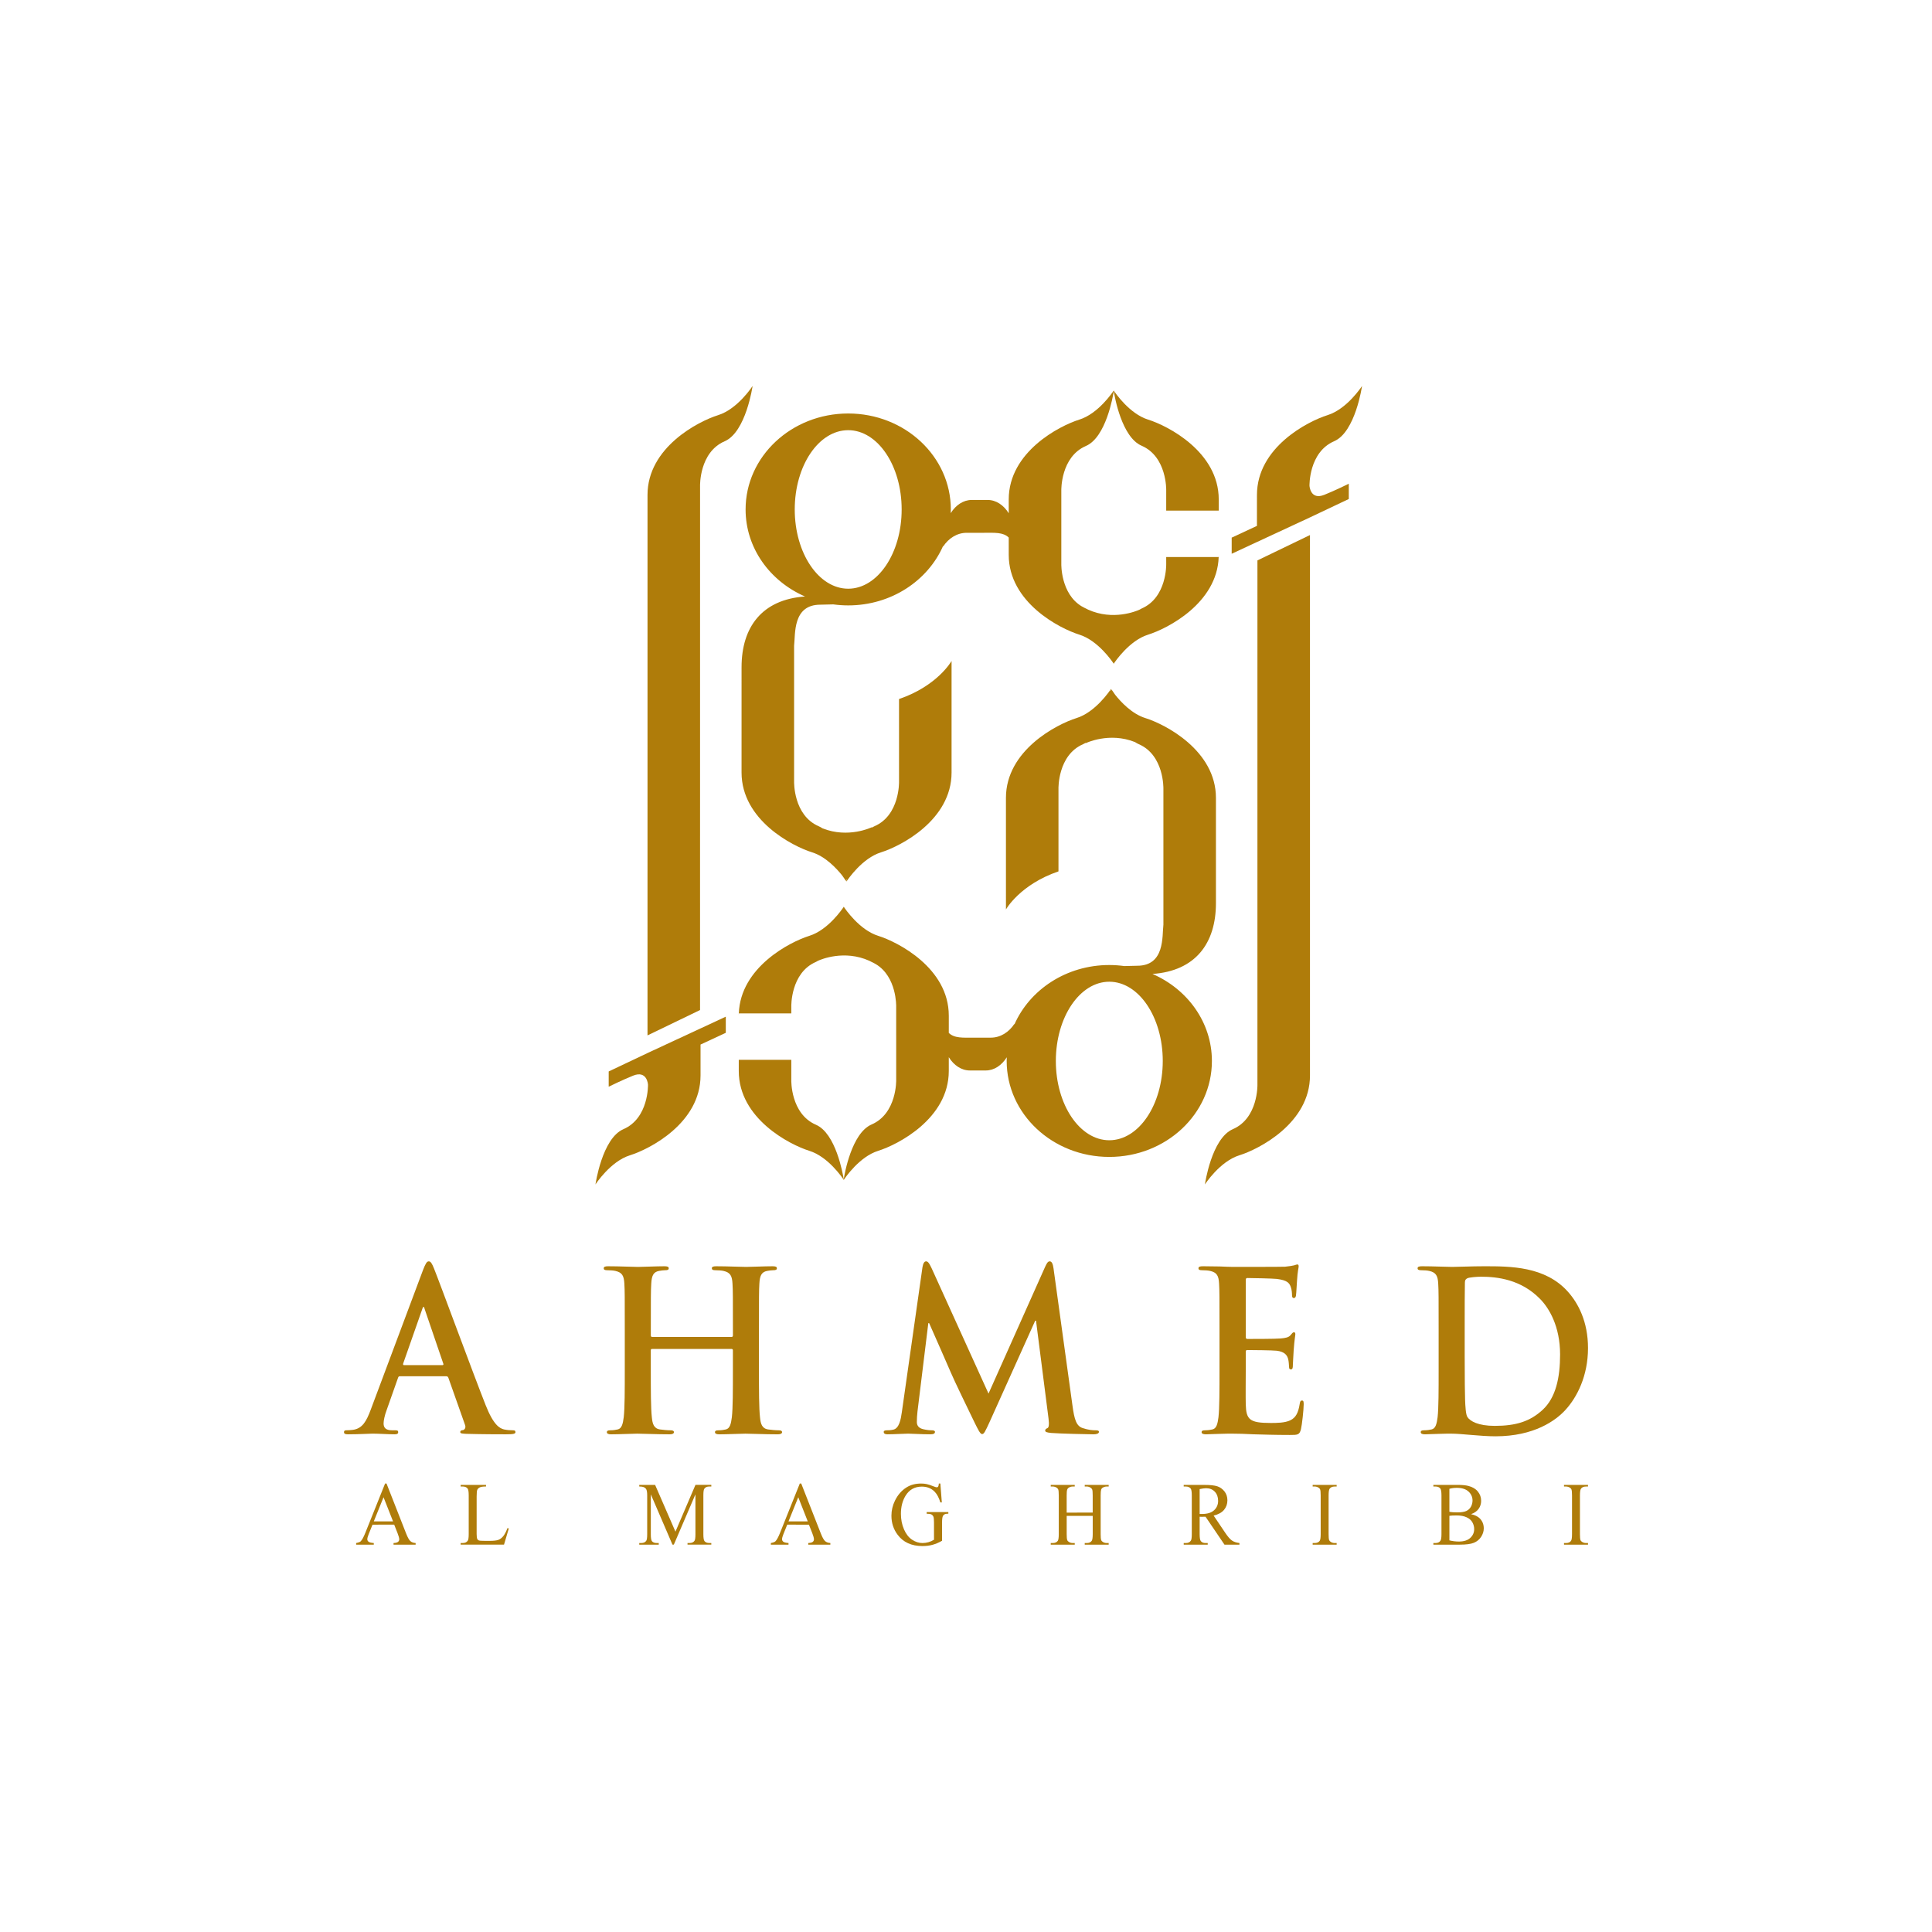 <?xml version="1.0" encoding="utf-8"?>
<!-- Generator: Adobe Illustrator 27.1.1, SVG Export Plug-In . SVG Version: 6.00 Build 0)  -->
<svg version="1.1" id="Layer_1" xmlns="http://www.w3.org/2000/svg" xmlns:xlink="http://www.w3.org/1999/xlink" x="0px" y="0px"
	 viewBox="0 0 2160 2160" style="enable-background:new 0 0 2160 2160;" xml:space="preserve">
<style type="text/css">
	.st0{fill:#AF7C0A;}
</style>
<g>
	<path class="st0" d="M453.94,1714.19l-21.81-55.59h-1.6l-22.04,55c-1.91,4.83-3.66,8.04-5.22,9.6c-0.76,0.78-2.47,1.42-5.1,1.93
		v1.82h19.73l-0.01-1.82c-3-0.23-4.96-0.72-5.88-1.5c-0.9-0.76-1.36-1.66-1.36-2.69c0-1.28,0.53-3.22,1.56-5.81l4.26-10.54
		l24.25-0.02l3.78,9.62c1.23,3.11,1.86,5.41,1.86,6.85c0,1.09-0.45,2-1.34,2.77c-0.86,0.75-2.55,1.19-5.04,1.33v1.82l24.7,0v-1.82
		c-2.55-0.17-4.54-0.91-5.97-2.25C457.28,1721.55,455.68,1718.65,453.94,1714.19z M417.91,1700.93l10.89-27l10.63,27H417.91z"/>
	<path class="st0" d="M562.56,1717.56c-1.61,1.93-3.39,3.26-5.31,4.01c-1.95,0.76-5.31,1.13-10.12,1.13h-4.57
		c-4.04,0-6.44-0.17-7.2-0.48c-0.79-0.34-1.37-0.84-1.72-1.53c-0.49-1.03-0.74-2.9-0.75-5.63l0.01-41.98c0-3.99,0.25-6.5,0.74-7.53
		c0.49-1.07,1.4-1.93,2.75-2.63c1.33-0.69,3.68-1.02,6.99-0.99v-1.81h-28.36v1.81h2.34c2.39,0,4.18,0.73,5.37,2.19
		c0.87,1.03,1.3,3.65,1.3,7.81v43.13c0,3.82-0.34,6.25-0.98,7.29c-1.14,1.85-3.04,2.77-5.68,2.76l-2.35,0v1.82h48.48l5.36-18.13
		l-1.51-0.35C565.76,1712.6,564.17,1715.64,562.56,1717.56z"/>
	<path class="st0" d="M755.16,1712.41l-22.73-52.28h-17.73v1.81c2.55,0,4.42,0.33,5.56,0.97c1.17,0.64,1.95,1.43,2.39,2.39
		c0.61,1.31,0.92,3.45,0.92,6.41v43.66c0,3.75-0.34,6.15-1.02,7.19c-1.12,1.7-2.98,2.56-5.63,2.57h-2.22v1.82l21.79,0v-1.82l-2.22,0
		c-2.46,0-4.26-0.68-5.4-2.07c-0.82-1.02-1.26-3.59-1.25-7.69l0-44.66l24.21,56.23h1.53l24.14-56.24l0.01,44.66
		c0,3.75-0.35,6.15-1,7.19c-1.09,1.7-2.98,2.57-5.66,2.57l-2.2,0v1.82h26.6v-1.82h-2.17c-2.47,0-4.28-0.68-5.4-2.07
		c-0.88-1.02-1.3-3.59-1.3-7.69v-43.67c0-3.75,0.34-6.14,1.01-7.18c1.12-1.72,3.01-2.58,5.7-2.58h2.17v-1.81h-17.73L755.16,1712.41z
		"/>
	<path class="st0" d="M917.59,1714.19l-21.81-55.59h-1.6l-22.03,55c-1.91,4.83-3.65,8.02-5.22,9.6c-0.77,0.78-2.47,1.42-5.09,1.93
		v1.82l19.72,0v-1.82c-3-0.23-4.96-0.74-5.87-1.5c-0.91-0.76-1.37-1.66-1.36-2.69c0-1.28,0.51-3.22,1.55-5.8l4.26-10.56l24.24,0.02
		l3.78,9.59c1.24,3.1,1.84,5.41,1.84,6.86c0,1.08-0.42,2-1.32,2.75c-0.86,0.75-2.55,1.19-5.04,1.33v1.82h24.71v-1.82
		c-2.56-0.17-4.55-0.92-5.99-2.25C920.94,1721.56,919.34,1718.65,917.59,1714.19z M881.56,1700.93l10.91-27l10.61,27H881.56z"/>
	<path class="st0" d="M1036,1692.35c2.52,0,4.29,0.28,5.29,0.8c1.01,0.56,1.74,1.35,2.22,2.37c0.47,1.06,0.71,3.23,0.71,6.59
		l0.01,19.33c-2.01,1.23-4.07,2.14-6.23,2.76c-2.17,0.61-4.39,0.94-6.7,0.93c-3.94,0-7.78-1.22-11.52-3.68
		c-3.75-2.43-6.78-6.29-9.08-11.55c-2.3-5.25-3.46-11.07-3.46-17.44c-0.01-7.83,1.74-14.64,5.22-20.3
		c4.15-6.74,10.22-10.11,18.19-10.11c5.84,0,10.64,1.94,14.37,5.77c2.57,2.66,4.69,6.62,6.31,11.88h1.63l-1.63-21.09h-1.7
		c-0.1,1.68-0.35,2.79-0.76,3.39c-0.41,0.56-0.91,0.84-1.5,0.84c-0.59,0-1.74-0.33-3.47-1.02c-3.42-1.36-6.05-2.22-7.92-2.61
		c-1.86-0.41-3.93-0.59-6.2-0.6c-6.25,0-11.67,1.41-16.25,4.29c-5.5,3.44-9.8,8.38-12.94,14.78c-2.65,5.4-3.97,11.02-3.97,16.91
		c0,8.13,2.35,15.28,7.07,21.48c6.27,8.3,15.47,12.43,27.56,12.43c4.22,0.02,8.05-0.48,11.5-1.43c3.45-0.95,6.94-2.45,10.48-4.49
		v-20.45c0-3.58,0.33-5.99,0.93-7.2c0.88-1.7,2.52-2.57,4.93-2.57h1.16l0.01-1.86l-24.25,0V1692.35z"/>
	<path class="st0" d="M1212.71,1661.94h2.21c1.48,0,2.87,0.4,4.2,1.19c0.99,0.6,1.63,1.3,1.96,2.12c0.38,1.07,0.59,3.33,0.57,6.74
		l0.01,19.11l-29.11,0.01V1672c0-3.27,0.19-5.45,0.56-6.51c0.38-1.06,1.05-1.87,2-2.4c1.32-0.75,2.73-1.14,4.19-1.14l2.27,0.01
		v-1.81l-26.83-0.01v1.81h2.21c1.47,0,2.89,0.4,4.27,1.19c0.95,0.59,1.57,1.29,1.9,2.12c0.38,1.06,0.59,3.33,0.6,6.74v43.13
		c0,4-0.38,6.53-1.12,7.58c-1.17,1.61-3.05,2.42-5.64,2.42l-2.21,0v1.82l26.83,0.02v-1.84l-2.27,0c-1.47,0-2.88-0.4-4.19-1.18
		c-0.98-0.58-1.64-1.28-1.93-2.11c-0.41-1.08-0.64-3.33-0.62-6.7v-20.35h29.11v20.35c0,4-0.39,6.53-1.15,7.58
		c-1.18,1.62-3.04,2.42-5.59,2.42l-2.21,0v1.82h26.78v-1.82l-2.22,0c-1.46,0-2.9-0.4-4.25-1.18c-0.94-0.58-1.58-1.28-1.87-2.11
		c-0.42-1.08-0.61-3.33-0.61-6.7V1672c0-3.27,0.19-5.46,0.53-6.54c0.35-1.06,1.03-1.86,2.02-2.37c1.31-0.75,2.72-1.13,4.19-1.14
		h2.22v-1.81h-26.78V1661.94z"/>
	<path class="st0" d="M1369.76,1713.6l-12.91-19.17c5.24-1.24,9.13-3.38,11.64-6.39c2.52-3.03,3.76-6.6,3.76-10.7
		c0-3.84-1.11-7.16-3.28-9.95c-2.22-2.76-4.89-4.67-8.03-5.7c-3.17-1.04-8.08-1.55-14.72-1.55h-22.83l0,1.81h2.37
		c2.39,0,4.16,0.73,5.38,2.19c0.86,1.01,1.29,3.61,1.29,7.82v43.18c0,3.8-0.32,6.22-0.98,7.23c-1.14,1.85-3.04,2.77-5.68,2.76
		l-2.36,0l-0.01,1.82h26.84v-1.82h-2.45c-2.33,0-4.09-0.71-5.27-2.17c-0.84-1.03-1.29-3.63-1.3-7.83v-19.42
		c0.51,0.03,0.97,0.07,1.45,0.08c0.45,0.01,0.9,0.01,1.3,0.01c0.98,0,2.27-0.02,3.82-0.09l21.2,31.24h16.71l0-1.82
		c-3.43-0.41-6.2-1.32-8.33-2.77C1375.26,1720.92,1372.7,1718,1369.76,1713.6z M1343.81,1692.66c-0.27-0.01-0.62-0.02-1.04-0.03
		c-0.43-0.01-0.93-0.03-1.54-0.03l-0.01-27.79c3.07-0.63,5.49-0.94,7.27-0.94c4.04,0,7.27,1.32,9.72,3.92
		c2.44,2.62,3.66,6,3.66,10.17c0,4.27-1.51,7.79-4.55,10.55C1354.29,1691.28,1349.79,1692.64,1343.81,1692.66z"/>
	<path class="st0" d="M1486.56,1664.37c1.18-1.61,3.05-2.42,5.58-2.42l2.27-0.01l-0.01-1.81h-26.82v1.81h2.22
		c1.46,0,2.89,0.4,4.23,1.19c0.95,0.59,1.6,1.3,1.9,2.12c0.4,1.07,0.6,3.32,0.6,6.68l0.01,43.19c0,4-0.38,6.53-1.12,7.58
		c-1.16,1.62-3.05,2.42-5.62,2.42l-2.22,0v1.82h26.82v-1.82l-2.26,0.01c-1.46-0.01-2.88-0.41-4.2-1.18
		c-0.97-0.6-1.61-1.29-1.95-2.13c-0.38-1.08-0.59-3.33-0.59-6.7v-43.19C1485.41,1667.94,1485.78,1665.41,1486.56,1664.37z"/>
	<path class="st0" d="M1644.62,1692.85c3.75-1.29,6.56-3.25,8.46-5.9c1.93-2.65,2.85-5.64,2.86-8.98c0-3.92-1.22-7.38-3.65-10.38
		c-2.43-3.02-5.94-5.1-10.55-6.29c-3.05-0.79-7.12-1.17-12.17-1.17h-27.05v1.81l2.36,0.01c2.36-0.01,4.15,0.72,5.36,2.16
		c0.88,1.08,1.34,3.7,1.34,7.83v43.19c0,3.75-0.36,6.18-1.08,7.33c-1.14,1.79-3,2.67-5.61,2.67l-2.36,0v1.82h29.56
		c7.04,0,12.28-0.68,15.72-2.09c3.42-1.4,6.13-3.61,8.12-6.66c1.94-3.04,2.95-6.2,2.95-9.52c-0.03-4.38-1.51-8.08-4.48-11.1
		C1652.22,1695.41,1648.99,1693.83,1644.62,1692.85z M1620.44,1664.52c2.47-0.74,5.21-1.09,8.31-1.09c5.72,0,10.08,1.37,13.07,4.13
		c2.99,2.76,4.47,6.11,4.49,10.01c-0.02,2.52-0.63,4.85-1.82,6.99c-1.2,2.15-2.94,3.73-5.18,4.76c-2.27,1.04-5.63,1.55-10.16,1.55
		c-1.75,0-3.36-0.05-4.82-0.17c-1.45-0.11-2.75-0.28-3.89-0.52V1664.52z M1643.76,1719.43c-2.94,2.7-7.17,4.02-12.75,4.03
		c-3.48-0.01-7.01-0.43-10.56-1.33v-27.41c0.82-0.17,1.91-0.27,3.28-0.34c1.34-0.06,2.99-0.09,4.88-0.09
		c4.41-0.01,8.1,0.69,11.09,2.08c3,1.37,5.16,3.25,6.47,5.65c1.33,2.41,1.97,4.91,1.98,7.49
		C1648.15,1713.45,1646.67,1716.76,1643.76,1719.43z"/>
	<path class="st0" d="M1767.57,1664.37c1.15-1.61,3.01-2.42,5.57-2.42l2.27,0.01l-0.01-1.82h-26.84l0.02,1.81h2.21
		c1.47,0,2.91,0.41,4.24,1.19c0.96,0.6,1.6,1.3,1.88,2.12c0.42,1.07,0.63,3.32,0.63,6.68v43.19c0,4.02-0.38,6.53-1.12,7.58
		c-1.17,1.61-3.05,2.42-5.64,2.42l-2.21,0l0.02,1.82l26.82,0l0.01-1.82h-2.27c-1.48,0-2.88-0.41-4.2-1.19
		c-0.99-0.58-1.64-1.28-1.95-2.1c-0.39-1.09-0.61-3.33-0.61-6.71v-43.19C1766.4,1667.94,1766.78,1665.42,1767.57,1664.37z"/>
	<g>
		<path class="st0" d="M573.25,1599.09c-2.8,0-6.29-0.25-9.77-0.97c-4.89-1.25-11.67-4.79-20.51-27.12
			c-14.9-37.76-52.16-139.17-57.76-152.84c-2.31-5.72-3.72-7.95-5.83-7.95c-2.33,0-3.7,2.73-6.53,9.92l-58.43,156.1
			c-4.66,12.42-9.09,20.87-19.8,22.35c-1.87,0.26-5.13,0.51-7.22,0.5c-1.87-0.01-2.8,0.49-2.8,2.01c0,1.97,1.41,2.48,4.43,2.48
			c12.1-0.01,24.92-0.74,27.47-0.75c7.24,0,17.24,0.75,24.7,0.75c2.57,0,3.97-0.51,3.97-2.48c0-1.52-0.73-2.01-3.52-2.01h-3.48
			c-7.23,0-9.31-3.22-9.31-7.68c0-3,1.15-8.97,3.51-15.18l12.55-35.54c0.46-1.46,0.92-2,2.12-1.99l51.92,0
			c1.17,0,1.87,0.53,2.35,1.75l18.63,52.7c1.15,2.98-0.47,5.23-2.1,5.7c-2.34,0.25-3.27,0.74-3.27,2.25c0,1.74,2.79,1.74,6.99,1.97
			c18.63,0.5,35.62,0.5,44.02,0.51c8.61-0.01,10.71-0.52,10.71-2.48C576.28,1599.37,575.12,1599.09,573.25,1599.09z M494.53,1526.25
			h-42.86c-0.94,0-1.15-0.71-0.95-1.72l21.44-61.14c0.25-1,0.69-2.24,1.42-2.24c0.67,0,0.91,1.24,1.14,2.24l20.97,61.41
			C495.91,1525.54,495.69,1526.25,494.53,1526.25z"/>
		<path class="st0" d="M874.37,1601.1c0-1.26-1.16-2-3.73-2c-3.5,0-8.62-0.5-11.87-0.97c-6.98-1.02-8.38-6.5-9.07-13.44
			c-1.18-10.67-1.18-30.31-1.18-53.19v-43.73c0-37.79,0-44.75,0.47-52.7c0.45-8.69,2.33-12.94,8.63-14.15
			c2.79-0.48,4.87-0.78,6.72-0.78c2.81,0,4.22-0.46,4.22-2.2c0-1.75-1.64-2.24-4.9-2.24c-9.08,0-23.77,0.72-29.35,0.72
			c-6.27,0-20.96-0.71-33.53-0.72c-3.26,0-4.92,0.5-4.92,2.24c0,1.74,1.41,2.2,3.98,2.2c3.26,0,7.22,0.31,9.08,0.78
			c7.7,1.72,9.55,5.67,10.02,14.15c0.48,7.96,0.48,14.92,0.48,52.7v5.19c0,1.26-0.7,1.77-1.39,1.77h-88.99
			c-0.71,0-1.41-0.52-1.41-1.77v-5.19c0-37.79,0-44.75,0.49-52.7c0.46-8.69,2.32-12.94,8.59-14.15c2.81-0.48,4.91-0.78,6.76-0.78
			c2.81,0,4.2-0.46,4.19-2.2c0-1.74-1.63-2.24-4.89-2.24c-9.07,0-23.76,0.72-29.33,0.73c-6.3-0.01-20.98-0.73-33.55-0.73
			c-3.26,0-4.89,0.5-4.89,2.24c0,1.74,1.39,2.2,3.96,2.2c3.25,0,7.23,0.3,9.08,0.78c7.7,1.72,9.54,5.66,10.01,14.15
			c0.48,7.95,0.48,14.91,0.47,52.7v43.73c0,22.88,0,42.52-1.16,52.93c-0.94,7.21-2.11,12.68-6.77,13.7
			c-2.08,0.46-4.88,0.97-8.38,0.96c-2.8,0.01-3.72,0.76-3.73,2.01c0,1.75,1.64,2.49,4.67,2.48c9.3,0.01,23.98-0.74,29.32-0.74
			c6.52,0,21.22,0.74,36.34,0.74c2.8-0.01,4.68-0.74,4.67-2.48c0.01-1.25-1.16-2-3.73-2.01c-3.5,0.01-8.62-0.49-11.88-0.96
			c-6.99-1.02-8.39-6.5-9.08-13.44c-1.18-10.67-1.18-30.31-1.18-53.18v-21.89c0-1.21,0.71-1.47,1.41-1.48h88.98
			c0.69,0,1.4,0.46,1.4,1.48l0,21.89c0,22.87,0,42.51-1.16,52.93c-0.95,7.21-2.1,12.68-6.76,13.7c-2.11,0.47-4.89,0.97-8.39,0.97
			c-2.8,0-3.73,0.75-3.73,2c0,1.74,1.63,2.48,4.89,2.48c9.09,0,23.77-0.74,29.11-0.74c6.51,0,21.2,0.74,36.33,0.74
			C872.52,1603.58,874.37,1602.84,874.37,1601.1z"/>
		<path class="st0" d="M1222.55,1603.58c3.27-0.01,6.07-0.74,6.07-2.74c0-1.47-1.63-1.74-3.75-1.74c-3,0-7.68-0.24-14.45-2.49
			c-6.97-2.23-9.28-9.44-11.38-25.1l-21.21-153.57c-0.7-5.24-2.09-7.73-4.21-7.73c-2.09,0-3.24,2-5.11,5.99l-63.34,141.86
			l-63.59-140.12c-3.03-6.49-4.43-7.73-6.29-7.73c-1.84,0-3.24,2.24-3.95,6.44l-23.06,162.06c-1.17,8.43-3.03,18.15-9.54,19.65
			c-3.52,0.73-5.14,0.72-7,0.72c-2.32,0-3.73,0.49-3.73,1.74c0,2.22,1.87,2.74,4.2,2.74c7.45,0.01,18.63-0.74,23.07-0.74
			c4.18,0,14.66,0.74,24.44,0.74c3.48,0.01,5.59-0.5,5.59-2.74c0-1.25-1.64-1.74-3.48-1.74c-2.34,0-5.59-0.25-9.77-1.24
			c-3.97-0.98-7.02-3.22-7.02-7.97c0-3.95,0.25-7.2,0.7-11.66l12.12-98.91h0.94c8.14,18.62,22.11,49.94,24.22,55.17
			c2.78,6.95,21.2,44.96,26.78,56.41c3.74,7.48,6.07,12.44,8.15,12.44c2.11,0,3.26-2.24,8.62-13.94l50.79-112.82h0.92l13.98,109.36
			c0.92,6.96,0.24,10.19-1.17,10.67c-1.64,0.76-2.56,1.51-2.56,2.76c0,1.47,1.39,2.2,6.74,2.71
			C1184.57,1602.83,1216.73,1603.58,1222.55,1603.58z"/>
		<path class="st0" d="M1455.67,1565.8c-1.64,0-2.13,0.98-2.57,3.72c-1.62,10.18-4.42,15.42-10.48,18.37
			c-6.05,3.01-15.86,3.01-21.89,3.01c-23.77,0-27.49-3.75-27.96-20.89c-0.23-7.21,0-30.06,0-38.51l0-19.65
			c0-1.48,0.25-2.48,1.38-2.48c5.61,0,28.67,0.24,33.1,0.75c8.61,0.99,11.87,4.72,13.02,9.69c0.72,3.24,0.72,6.44,0.95,8.96
			c0,1.22,0.47,2.24,2.1,2.24c2.1,0,2.1-2.75,2.1-4.76c0-1.71,0.69-11.63,0.92-16.64c0.93-12.64,1.87-16.65,1.87-18.12
			c0-1.48-0.69-1.99-1.64-1.99c-1.16,0-2.1,1.22-3.73,3.23c-2.11,2.5-5.58,3.22-11.17,3.7c-5.37,0.53-32.14,0.53-37.26,0.53
			c-1.39,0-1.64-1-1.64-2.74v-62.89c0-1.75,0.47-2.49,1.64-2.49c4.66-0.01,29.12,0.52,33.06,1.01c11.65,1.48,13.99,4.47,15.61,8.96
			c1.16,2.96,1.38,7.18,1.38,8.93c0.01,2.24,0.48,3.48,2.1,3.48c1.64,0,2.11-1.5,2.34-2.73c0.46-2.98,0.92-13.93,1.16-16.41
			c0.69-11.45,1.85-14.42,1.85-16.15c0-1.26-0.21-2.25-1.38-2.25c-1.16,0-2.57,0.75-3.73,1c-1.86,0.5-5.59,1.01-10.02,1.51
			c-4.43,0.22-50.76,0.22-58.22,0.22c-3.26,0-8.62-0.22-14.67-0.48c-5.82,0-12.59-0.24-18.87-0.24c-3.48,0-5.12,0.5-5.12,2.24
			c0,1.74,1.39,2.2,3.95,2.2c3.26,0,7.25,0.3,9.09,0.78c7.69,1.72,9.57,5.67,10.01,14.15c0.47,7.95,0.47,14.91,0.47,52.7v43.73
			c0,22.87,0,42.51-1.15,52.93c-0.94,7.2-2.1,12.68-6.75,13.7c-2.09,0.46-4.89,0.96-8.39,0.97c-2.78,0-3.73,0.76-3.73,2
			c0,1.74,1.65,2.48,4.67,2.48c4.68,0,10.72-0.51,16.07-0.51c5.59-0.23,10.7-0.23,13.28-0.23c6.99,0,14.21,0.23,24.21,0.74
			c10.01,0.25,22.83,0.74,40.3,0.74c8.84,0,10.94,0,12.57-6.46c1.17-4.96,3.04-21.88,3.04-27.59
			C1457.54,1567.76,1457.54,1565.8,1455.67,1565.8z"/>
		<path class="st0" d="M1775.41,1507.13c0-29.53-10.94-50.16-22.6-63.13c-25.39-28.31-64.28-28.31-93.39-28.31
			c-13.98,0-28.65,0.72-35.87,0.72c-6.54,0-21.2-0.72-33.53-0.72c-3.51,0.01-5.14,0.5-5.14,2.24c0,1.74,1.41,2.2,3.96,2.2
			c3.24,0,7.22,0.3,9.1,0.78c7.68,1.72,9.55,5.67,10,14.15c0.48,7.95,0.47,14.91,0.47,52.7v43.73c0.01,22.87,0,42.51-1.14,52.93
			c-0.96,7.2-2.11,12.68-6.75,13.7c-2.11,0.47-4.9,0.96-8.42,0.96c-2.76,0.01-3.71,0.76-3.7,2.01c0,1.74,1.63,2.48,4.66,2.48
			c4.65,0,10.7-0.51,16.06-0.51c5.6-0.23,10.72-0.23,13.29-0.23c5.83,0,13.96,0.74,22.82,1.48c8.85,0.74,18.4,1.5,26.77,1.49
			c43.1,0.01,67.33-17.64,78.04-29.34C1763.08,1562.3,1775.41,1538.44,1775.41,1507.13z M1724.65,1576.24
			c-13.99,12.92-29.82,17.91-53.57,17.9c-18.4,0-27.48-5.22-30.51-9.92c-1.87-2.77-2.33-12.7-2.57-18.92
			c-0.23-4.7-0.46-23.86-0.46-50.2l0-31.29c0-19.63,0-41.27,0.23-49.72c0-2.75,0.71-3.96,2.79-4.98c1.86-0.99,10.48-1.73,15.15-1.73
			c18.15,0,44.73,2.98,66.12,24.86c10.02,10.16,22.37,30.56,22.37,62.1C1744.2,1539.96,1739.53,1562.55,1724.65,1576.24z"/>
		<path class="st0" d="M825.95,1135.53c0-0.85,0.06-1.68,0.08-2.52h-0.08V1135.53z"/>
		<path class="st0" d="M1464.57,861.77c0,0,0-170.84-0.01-240.13c0.01-7.43,0.01-16.49,0-23.45l-58.73,28.35l-0.01,178.97v48.06
			v359.11c0,0,0.95,37.48-27.53,49.77c-23.87,10.3-31.2,61.8-31.2,61.8s16.52-25.75,38.54-32.62c22.04-6.87,78.94-36.04,78.94-89.27
			C1464.57,1186.48,1464.57,891.32,1464.57,861.77z"/>
		<path class="st0" d="M1491.57,493.31c23.87-10.3,31.2-61.79,31.2-61.79s-16.52,25.75-38.55,32.61
			c-22.03,6.87-78.93,36.05-78.93,89.27c0,8.69,0,20.7-0.01,34.56l-28.24,13.12v18.03l28.24-13.12l58.75-27.28l43.94-20.82v-17.07
			c0,0-15.4,7.62-27.33,12.39c-15.77,6.32-16.61-10.1-16.61-10.1S1463.1,505.61,1491.57,493.31z"/>
		<path class="st0" d="M1362.55,620.25c0,0.85-0.06,1.68-0.08,2.52h0.08V620.25z"/>
		<path class="st0" d="M1127.76,616.64C1127.76,599.45,1127.76,653.05,1127.76,616.64L1127.76,616.64z"/>
		<path class="st0" d="M782.67,1129.23l-0.01-178.96l0.01-48.07l0.01-359.1c0,0-0.96-37.49,27.53-49.77
			c23.85-10.3,31.2-61.8,31.2-61.8s-16.53,25.75-38.55,32.62c-22.03,6.86-78.94,36.03-78.93,89.26c-0.01,15.89,0,311.06,0,340.59
			c0,0-0.01,170.85-0.01,240.13c0.01,7.45,0.01,16.5,0,23.46L782.67,1129.23z"/>
		<path class="st0" d="M783.21,1202.39c0-8.71,0-20.71,0-34.57l28.24-13.13v-18.03l-28.24,13.12l-58.75,27.29l-43.93,20.82v17.07
			c0,0,15.41-7.62,27.33-12.39c15.77-6.32,16.61,10.11,16.61,10.11s0.95,37.48-27.53,49.77c-23.87,10.3-31.21,61.8-31.21,61.8
			s16.52-25.75,38.54-32.62C726.31,1284.77,783.2,1255.59,783.21,1202.39z"/>
		<path class="st0" d="M1354.92,1186.2c0.01-43.11-27.2-80.26-66.43-97.31c48.24-3.37,70.94-34.46,70.94-79.1
			c0.01-52.63,0-88.96,0-117.72c0-53.21-56.88-82.4-78.91-89.25c-14.95-4.66-27.34-17.97-33.75-26.05l-3.86-5.59l-0.15,0.21
			c-0.31-0.46-0.56-0.82-0.66-0.99c0.01-0.11,0.03-0.2,0.03-0.2s-0.06,0.09-0.09,0.14c-0.03-0.04-0.08-0.12-0.08-0.12
			s0.01,0.07,0.03,0.19c-1.33,2.04-17.33,25.84-38.41,32.41c-22.02,6.85-78.91,36.05-78.92,89.25
			c0.01,53.21,0.01,124.73,0.01,124.73s15.51-27.83,58.72-42.58v-92.44c0,0-0.95-37.5,27.54-49.77c0.91-0.4,1.77-0.95,2.62-1.45
			l0.28,0.33c0,0,26.24-12.82,55.19-1.2c1.33,0.91,2.72,1.69,4.15,2.31c28.48,12.29,27.53,49.78,27.53,49.78l0.01,151.99
			c-1.55,13.04,1.82,45.96-29.31,45.96l-14.45,0.34c-5.47-0.75-11.05-1.15-16.74-1.15c-48.01,0-89.11,27.59-106.21,66.72l0.24-1.1
			c-6.22,9.49-15.76,15.57-26.44,15.57h-19.53c-11.35,0-21.37,0.84-27.51-5.32c0.01-2.55,0-5.38,0.01-8.59
			c0-52.63,0,18.08-0.01-10.68c0-53.21-56.91-82.39-78.94-89.25c-21.07-6.58-37.06-30.38-38.42-32.41c0.03-0.13,0.03-0.2,0.03-0.2
			s-0.05,0.09-0.08,0.12c-0.02-0.03-0.08-0.12-0.08-0.12s0.01,0.07,0.02,0.12c-0.02-0.03-0.08-0.12-0.08-0.12s0.02,0.11,0.04,0.27
			c-1.54,2.32-17.43,25.82-38.36,32.34c-21.67,6.75-77.07,35.12-78.86,86.73l58.66-0.01v-7.78c0,0-0.95-37.48,27.53-49.77
			c0.81-0.35,1.57-0.85,2.34-1.29c3.47-1.58,29.49-12.51,57.37,0.03c0.81,0.47,1.63,0.9,2.48,1.27c1.5,0.65,2.88,1.4,4.22,2.18
			c0.15,0.09,0.3,0.15,0.44,0.24l0-0.01c23.7,14.13,22.88,47.35,22.88,47.35v36.66l0.01-6.09v51.64c0,0,0.94,37.49-27.54,49.78
			c-22.37,9.65-30.23,55.51-31.12,61.22c-1.02-6.4-8.91-51.38-31.07-60.94c-28.48-12.3-27.54-49.78-27.54-49.78v-22.79h-58.73v12.48
			c0,53.21,56.91,82.39,78.93,89.26c20.83,6.49,36.66,29.76,38.33,32.29c0,0.02-0.01,0.06-0.01,0.06l0.02-0.04
			c0.02,0.02,0.05,0.08,0.07,0.1c-0.02,0.12-0.03,0.2-0.03,0.2s0.06-0.1,0.08-0.13c0.03,0.04,0.09,0.12,0.09,0.12
			s-0.03-0.08-0.04-0.2c1.35-2.04,17.34-25.84,38.42-32.41c22.02-6.87,78.93-36.06,78.94-89.26c0-17.98,0-2.96,0-2.02
			c0-0.34,0-3.68,0-13.4c5.65,9.06,14.09,14.84,23.56,14.84h17.77c9.42,0,17.84-5.74,23.5-14.75c-0.06,1.37-0.11,2.74-0.11,4.12
			c0,59.26,51.36,107.28,114.72,107.28C1303.57,1293.48,1354.93,1245.45,1354.92,1186.2z M1241.7,772.77
			c0.16-0.88,0.28-1.61,0.34-2.02c0.04,0.28,0.12,0.77,0.21,1.29L1241.7,772.77z M943.39,1014.78l-0.11-0.16
			c0.01-0.07,0.03-0.19,0.04-0.25C943.34,1014.49,943.36,1014.63,943.39,1014.78z M1240.21,1274.82
			c-33.01,0-59.76-39.68-59.77-88.62c0.01-48.94,26.76-88.62,59.77-88.62c33,0,59.77,39.69,59.77,88.62
			C1299.97,1235.15,1273.22,1274.82,1240.21,1274.82z"/>
		<path class="st0" d="M900.01,666.88c-48.24,3.36-70.94,34.45-70.94,79.1c-0.01,52.62-0.01,88.95-0.01,117.7
			c0.01,53.22,56.89,82.41,78.92,89.26c14.95,4.66,27.31,17.97,33.74,26.05l3.86,5.59l0.16-0.2c0.3,0.43,0.56,0.81,0.66,0.97
			c-0.01,0.12-0.03,0.2-0.03,0.2s0.06-0.1,0.08-0.12c0.03,0.03,0.09,0.12,0.09,0.12s-0.01-0.09-0.03-0.2
			c1.34-2.03,17.34-25.84,38.42-32.41c22.03-6.87,78.94-36.05,78.93-89.26c0-53.21,0-124.73,0-124.73s-15.52,27.83-58.74,42.58
			l0.01,92.45c0,0,0.94,37.5-27.54,49.78c-0.91,0.4-1.77,0.93-2.64,1.45l-0.27-0.35c0,0-26.25,12.82-55.2,1.19
			c-1.33-0.89-2.7-1.68-4.15-2.3c-28.46-12.29-27.52-49.78-27.52-49.78V722.01c1.54-13.05-1.83-45.97,29.3-45.96l14.51-0.34
			c5.45,0.74,11.02,1.14,16.69,1.14c48.04,0,89.17-27.63,106.25-66.81l-0.26,1.2c6.2-9.49,15.74-15.56,26.43-15.56l19.52-0.01
			c11.36,0.01,21.38-0.84,27.53,5.34c-0.01,2.55,0,5.37,0,8.58c0,2.7,0,4.99,0,7.07c0,0.98,0,2.13,0,3.61
			c-0.01,53.22,56.89,82.39,78.92,89.26c21.08,6.57,37.07,30.38,38.42,32.41c-0.02,0.12-0.03,0.21-0.03,0.21s0.06-0.09,0.09-0.13
			c0.02,0.04,0.07,0.12,0.07,0.12s-0.01-0.07-0.01-0.11c0.02,0.03,0.08,0.12,0.08,0.12s-0.02-0.11-0.04-0.27
			c1.52-2.31,17.42-25.82,38.36-32.34c21.68-6.76,77.08-35.13,78.86-86.74h-58.67l0.01,7.78c0,0,0.95,37.49-27.54,49.77
			c-0.83,0.36-1.6,0.86-2.39,1.31c-3.6,1.64-29.56,12.47-57.36-0.07c-0.8-0.46-1.61-0.88-2.44-1.24c-1.24-0.53-2.35-1.17-3.48-1.8
			c-0.39-0.22-0.78-0.39-1.17-0.62l0,0.02c-23.71-14.13-22.89-47.38-22.89-47.38v-30.56v-6.09v-45.56c0,0-0.95-37.48,27.53-49.77
			c22.43-9.68,30.26-55.74,31.12-61.25c0.98,6.27,8.88,51.4,31.08,60.98c28.47,12.29,27.54,49.77,27.54,49.77l-0.01,22.78h58.74
			v-12.48c0-53.21-56.91-82.4-78.94-89.25c-20.83-6.49-36.67-29.8-38.33-32.3c0-0.01,0.01-0.05,0.01-0.05l-0.02,0.03
			c-0.02-0.02-0.05-0.08-0.06-0.1c0.03-0.13,0.03-0.2,0.03-0.2s-0.06,0.09-0.08,0.12c-0.02-0.03-0.09-0.12-0.09-0.12
			s0.02,0.07,0.03,0.2c-1.35,2.04-17.34,25.84-38.42,32.41c-22.03,6.85-78.92,36.05-78.92,89.25c0,0.73,0,1.36,0,1.98
			c0,0.18,0,2,0,6.79c0,1.78,0,4,0,6.67c-5.65-9.08-14.1-14.87-23.58-14.87h-17.76c-9.44,0-17.86,5.75-23.51,14.75
			c0.06-1.37,0.11-2.74,0.11-4.13c0-59.25-51.36-107.28-114.73-107.28c-63.36,0-114.73,48.03-114.72,107.28
			C833.58,612.69,860.78,649.84,900.01,666.88z M946.81,983c-0.17,0.87-0.29,1.61-0.35,2.03c-0.04-0.31-0.12-0.78-0.21-1.31
			L946.81,983z M1245.11,740.97l0.11,0.17c-0.01,0.08-0.03,0.2-0.04,0.27C1245.16,741.28,1245.14,741.14,1245.11,740.97z
			 M948.3,480.95c33-0.01,59.76,39.67,59.76,88.61c0,48.94-26.75,88.61-59.76,88.62c-33-0.01-59.77-39.69-59.77-88.61
			C888.53,520.63,915.29,480.95,948.3,480.95z"/>
	</g>
</g>
</svg>
